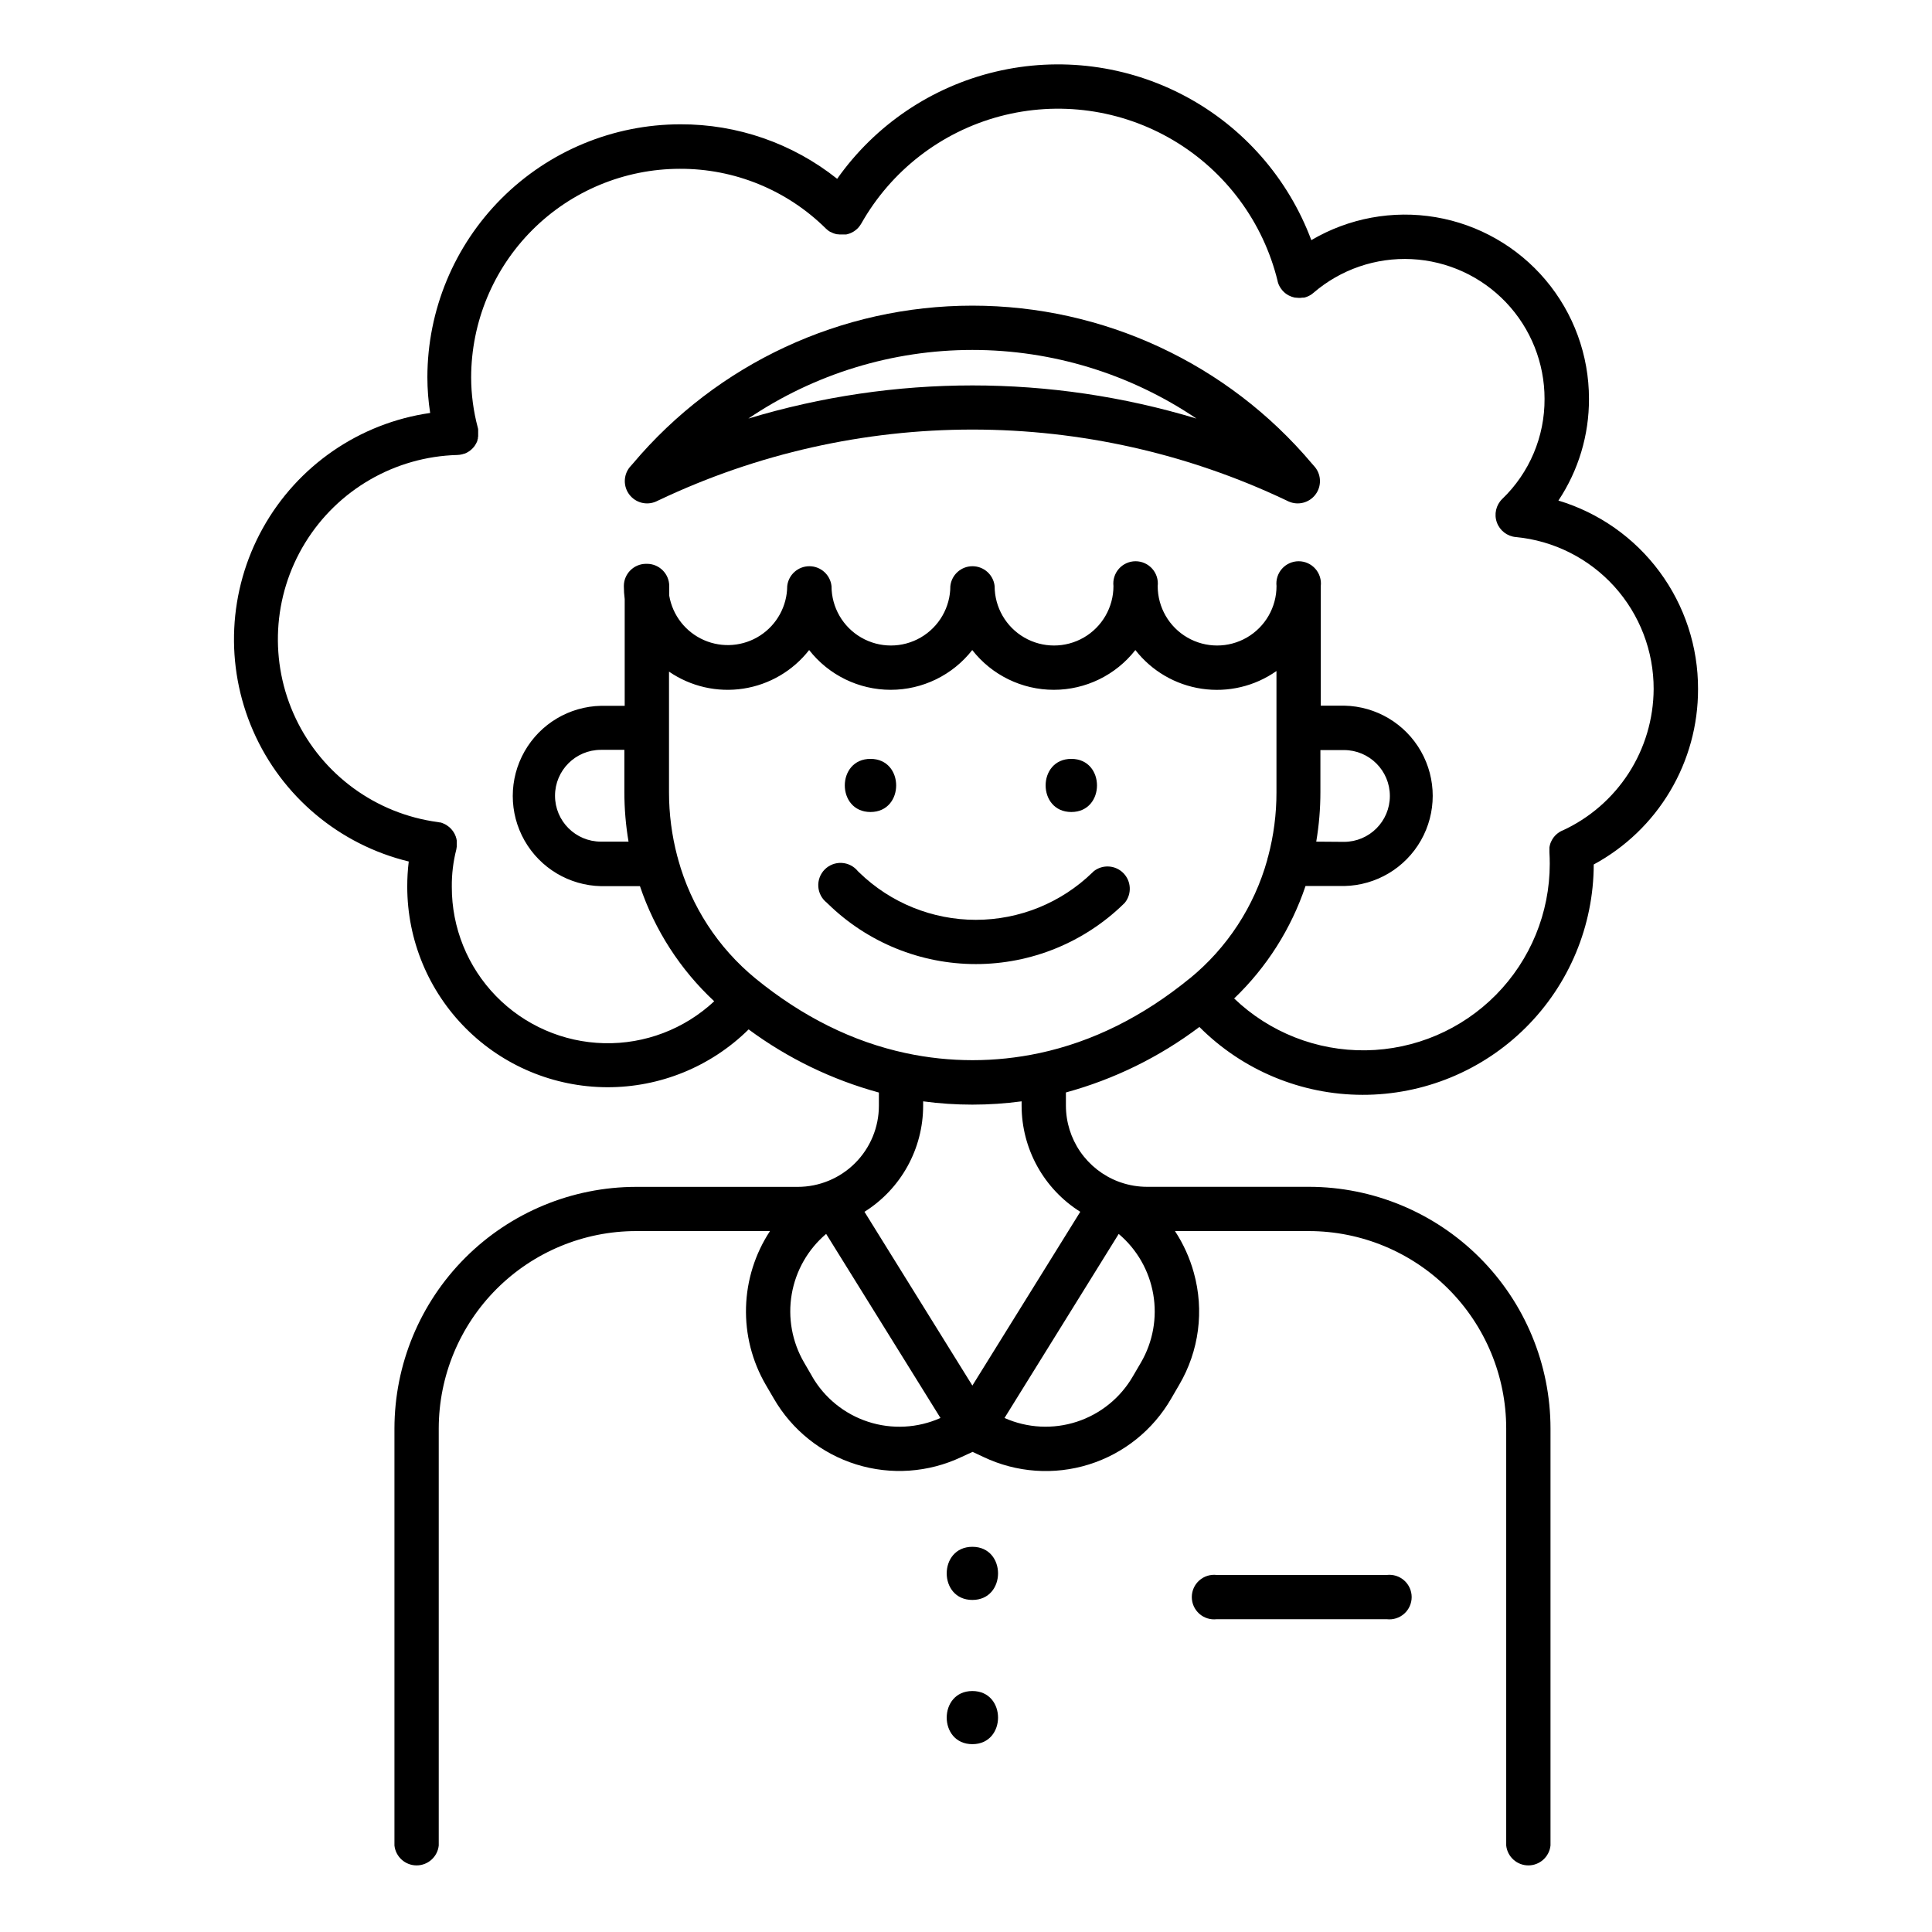 <?xml version="1.0" encoding="UTF-8"?>
<!-- Uploaded to: ICON Repo, www.iconrepo.com, Generator: ICON Repo Mixer Tools -->
<svg fill="#000000" width="800px" height="800px" version="1.1" viewBox="144 144 512 512" xmlns="http://www.w3.org/2000/svg">
 <g>
  <path d="m374.69 359.19c9.062 0 9.082-14.082 0-14.082-9.082 0-9.074 14.082 0 14.082z"/>
  <path d="m427.91 359.19c9.062 0 9.082-14.082 0-14.082s-9.074 14.082 0 14.082z"/>
  <path d="m401.69 553.92c-9.062 0-9.074 14.082 0 14.082 9.07-0.004 9.07-14.082 0-14.082z"/>
  <path d="m401.69 592.14c-9.062 0-9.074 14.082 0 14.082 9.07 0 9.07-14.082 0-14.082z"/>
  <path d="m556.99 276.66c5.32-7.988 8.141-17.383 8.105-26.98 0.004-11.527-4.07-22.684-11.504-31.492-7.434-8.805-17.746-14.699-29.109-16.629s-23.043 0.227-32.969 6.082c-6.113-16.355-17.984-29.918-33.391-38.141-15.406-8.219-33.281-10.531-50.273-6.504-16.988 4.031-31.922 14.125-41.992 28.391-11.812-9.406-26.477-14.5-41.574-14.445-17.77 0.02-34.809 7.086-47.371 19.648-12.566 12.566-19.633 29.602-19.652 47.371 0.004 3.172 0.25 6.34 0.738 9.477-18.73 2.688-35.133 13.973-44.336 30.512-9.207 16.535-10.156 36.422-2.57 53.758 7.586 17.34 22.84 30.137 41.23 34.598-0.273 2.238-0.402 4.488-0.395 6.742 0.016 14.047 5.59 27.516 15.508 37.461 9.922 9.949 23.375 15.562 37.422 15.617 14.047 0.055 27.543-5.453 37.539-15.324 10.371 7.664 22.078 13.336 34.52 16.73v3.504-0.004c-0.004 5.703-2.273 11.168-6.305 15.199s-9.496 6.297-15.195 6.301h-42.855c-16.973 0.02-33.25 6.773-45.254 18.777-12.004 12.004-18.754 28.277-18.773 45.254v110.52c0.324 2.996 2.856 5.266 5.871 5.266 3.012 0 5.543-2.269 5.867-5.266v-110.54c0.016-13.863 5.531-27.156 15.332-36.961 9.805-9.805 23.094-15.32 36.957-15.336h35.496c-3.953 6.012-6.152 13.004-6.352 20.195-0.199 7.195 1.605 14.301 5.219 20.52l2.125 3.641c4.828 8.363 12.625 14.602 21.84 17.477 9.215 2.875 19.176 2.176 27.902-1.957l2.953-1.359 2.902 1.359c8.723 4.148 18.691 4.859 27.91 1.98 9.223-2.875 17.023-9.125 21.84-17.5l2.117-3.641c5.258-8.957 6.656-19.668 3.863-29.676-1.078-3.918-2.766-7.644-4.996-11.039h35.504c13.863 0.016 27.152 5.535 36.953 15.34 9.801 9.805 15.312 23.094 15.324 36.957v110.54c0.324 2.996 2.856 5.266 5.871 5.266 3.012 0 5.543-2.269 5.867-5.266v-110.54c-0.016-16.973-6.766-33.246-18.77-45.25-12-12.004-28.273-18.758-45.246-18.777h-42.914c-2.363 0-4.711-0.395-6.945-1.16-0.227-0.098-0.457-0.18-0.691-0.246-4.07-1.555-7.574-4.309-10.051-7.894-2.473-3.59-3.797-7.844-3.805-12.199v-3.504c12.785-3.492 24.793-9.383 35.375-17.359 11.453 11.488 27 17.961 43.219 17.988 16.223 0.027 31.789-6.387 43.281-17.836 11.492-11.445 17.969-26.988 18.004-43.211 8.375-4.527 15.367-11.238 20.23-19.422 4.867-8.184 7.43-17.531 7.41-27.051 0.039-11.207-3.543-22.125-10.211-31.129-6.668-9.004-16.07-15.613-26.797-18.84zm-197.79 232.05-2.117-3.641c-3.18-5.465-4.336-11.871-3.266-18.102 1.07-6.231 4.301-11.887 9.121-15.973l30.297 48.785c-6.039 2.695-12.867 3.059-19.156 1.012-6.289-2.043-11.602-6.348-14.898-12.082zm81.27-37.707h-0.004c4.832 4.078 8.07 9.73 9.152 15.961 1.078 6.227-0.07 12.637-3.246 18.105l-2.125 3.633c-3.301 5.727-8.605 10.031-14.891 12.078s-13.109 1.691-19.148-1zm-10.164-5.902-28.617 46.09-28.594-46.051c9.672-6.074 15.543-16.691 15.547-28.113v-1.16c8.656 1.164 17.434 1.164 26.094 0v1.16c0.008 11.418 5.879 22.035 15.547 28.113zm29-61.824c-12.469 10.184-25.809 16.797-39.852 19.809l-0.004-0.004c-11.676 2.504-23.75 2.504-35.426 0-14.043-3.012-27.387-9.625-39.852-19.809-9.879-8.113-17.016-19.086-20.426-31.406-0.059-0.305-0.141-0.605-0.246-0.898-1.469-5.555-2.211-11.277-2.207-17.023v-31.957c5.754 3.953 12.801 5.566 19.703 4.504s13.137-4.719 17.434-10.223c5.199 6.652 13.172 10.539 21.613 10.539s16.414-3.887 21.613-10.539c5.199 6.652 13.172 10.539 21.613 10.539 8.445 0 16.414-3.887 21.617-10.539 4.324 5.551 10.621 9.223 17.582 10.254 6.961 1.035 14.055-0.645 19.809-4.695v32.16c0.008 5.746-0.738 11.469-2.215 17.023-0.105 0.289-0.184 0.59-0.234 0.895-3.453 12.336-10.625 23.305-20.547 31.41zm98.734-39.184-0.137 0.07-0.254 0.129-0.266 0.148-0.207 0.137-0.285 0.195-0.156 0.117-0.285 0.246-0.129 0.129-0.008-0.004c-0.098 0.09-0.188 0.18-0.273 0.277-0.039 0.043-0.078 0.09-0.109 0.137l-0.246 0.297c-0.039 0.051-0.074 0.109-0.109 0.168l-0.195 0.297-0.117 0.207-0.137 0.277-0.004-0.004c-0.043 0.082-0.082 0.168-0.117 0.254l-0.109 0.254-0.09 0.277h0.004c-0.031 0.086-0.059 0.176-0.078 0.266l-0.059 0.277-0.059 0.297v0.246l-0.004-0.004c-0.008 0.117-0.008 0.238 0 0.355-0.004 0.066-0.004 0.129 0 0.195v0.414 0.078c0.059 1.031 0.09 2.055 0.09 3.109-0.004 12.988-5.121 25.449-14.242 34.695-9.121 9.246-21.512 14.531-34.5 14.715-12.984 0.18-25.52-4.754-34.898-13.738 8.625-8.262 15.113-18.488 18.914-29.805h10.293c8.422-0.172 16.133-4.766 20.293-12.086 4.164-7.324 4.164-16.301 0-23.621-4.16-7.324-11.871-11.918-20.293-12.086h-6.25v-31.688c0.195-1.672-0.336-3.348-1.457-4.606-1.117-1.258-2.723-1.977-4.406-1.977s-3.289 0.719-4.41 1.977-1.648 2.934-1.457 4.606c0 5.625-3 10.824-7.871 13.637-4.871 2.812-10.871 2.812-15.742 0-4.871-2.812-7.875-8.012-7.875-13.637 0.195-1.672-0.332-3.348-1.453-4.606s-2.727-1.977-4.41-1.977-3.289 0.719-4.41 1.977c-1.117 1.258-1.648 2.934-1.453 4.606 0 5.625-3 10.824-7.871 13.637-4.875 2.812-10.875 2.812-15.746 0-4.871-2.812-7.871-8.012-7.871-13.637-0.324-2.996-2.856-5.266-5.871-5.266-3.012 0-5.543 2.269-5.867 5.266 0 5.625-3.004 10.824-7.875 13.637s-10.871 2.812-15.742 0c-4.871-2.812-7.871-8.012-7.871-13.637-0.328-2.996-2.856-5.266-5.871-5.266s-5.543 2.269-5.871 5.266c-0.035 5.297-2.731 10.219-7.172 13.102-4.441 2.879-10.035 3.336-14.887 1.211-4.852-2.125-8.309-6.543-9.203-11.762v-2.551c0-3.258-2.641-5.902-5.902-5.902h-0.227c-3.262 0-5.902 2.644-5.902 5.902 0.004 1.156 0.078 2.309 0.227 3.453v28.27h-6.25v0.004c-8.422 0.168-16.133 4.762-20.293 12.086-4.164 7.324-4.164 16.297 0 23.621 4.16 7.32 11.871 11.914 20.293 12.086h10.293c3.918 11.648 10.684 22.133 19.68 30.504-7.902 7.379-18.379 11.371-29.188 11.113-10.809-0.254-21.09-4.734-28.633-12.48-7.543-7.746-11.75-18.141-11.719-28.949-0.035-3.352 0.367-6.688 1.199-9.93v-0.078l0.059-0.266c0-0.109 0-0.207 0.051-0.305-0.004-0.047-0.004-0.094 0-0.141v-0.434-0.176-0.402c0.004-0.074 0.004-0.145 0-0.219v-0.344l-0.059-0.266c0-0.098 0-0.188-0.059-0.285l-0.09-0.297c0-0.078 0-0.156-0.078-0.234l-0.117-0.305c-0.039-0.07-0.07-0.141-0.102-0.215 0-0.098-0.098-0.195-0.156-0.297-0.031-0.07-0.066-0.141-0.109-0.207l-0.176-0.254c0-0.07-0.09-0.148-0.137-0.207-0.051-0.059-0.129-0.156-0.188-0.234l-0.176-0.207-0.195-0.207-0.195-0.195-0.227-0.188-0.004-0.004c-0.066-0.059-0.141-0.117-0.219-0.168-0.074-0.062-0.16-0.121-0.246-0.176l-0.273-0.188-0.285-0.156-0.227-0.117-0.316-0.129-0.215-0.098-0.324-0.098-0.207-0.059h-0.188l-0.473-0.09c-16.379-2.199-30.539-12.531-37.633-27.461-7.09-14.926-6.16-32.426 2.481-46.516 8.641-14.09 23.816-22.855 40.34-23.305 0.434-0.012 0.867-0.07 1.289-0.176 0.184-0.039 0.363-0.098 0.539-0.168h0.09l0.441-0.188 0.148-0.078 0.344-0.188 0.188-0.129 0.277-0.176 0.195-0.168v0.004c0.086-0.059 0.164-0.125 0.234-0.199l0.188-0.176 0.215-0.215c0.059-0.059 0.109-0.129 0.156-0.188l0.215-0.254 0.117-0.168c0.07-0.109 0.137-0.207 0.195-0.316l0.09-0.148c0.07-0.117 0.129-0.227 0.188-0.355l0.059-0.137h0.008c0.059-0.125 0.113-0.254 0.156-0.383 0.004-0.051 0.004-0.102 0-0.148 0-0.129 0.09-0.254 0.129-0.383-0.004-0.062-0.004-0.121 0-0.18 0-0.129 0-0.246 0.07-0.383h-0.004c0.008-0.07 0.008-0.137 0-0.207v-0.363-0.215-0.297-0.078c0.008-0.055 0.008-0.105 0-0.16v-0.453-0.07c0-0.176-0.059-0.344-0.098-0.5-1.156-4.34-1.75-8.809-1.762-13.301 0.02-14.66 5.852-28.711 16.215-39.078 10.367-10.363 24.418-16.195 39.078-16.215 14.492-0.062 28.414 5.633 38.711 15.832 0.051 0.055 0.105 0.105 0.168 0.148 0.051 0.059 0.113 0.109 0.176 0.156l0.305 0.246 0.137 0.098 0.383 0.246h0.07l0.383 0.188 0.168 0.078 0.324 0.129 0.246 0.078 0.246 0.07 0.324 0.078h0.195l0.555 0.059h1.66l0.277-0.059 0.266-0.07 0.297-0.098 0.227-0.078 0.305-0.137 0.215-0.098 0.285-0.156 0.215-0.129h0.004c0.086-0.059 0.172-0.121 0.254-0.188l0.215-0.148 0.246-0.215 0.188-0.168 0.098-0.09 0.297-0.336v0.004c0.086-0.102 0.172-0.207 0.246-0.316l0.098-0.137c0.09-0.125 0.172-0.254 0.246-0.387l0.051-0.07v0.004c7.918-14.031 21.152-24.281 36.715-28.438 15.566-4.152 32.148-1.863 46.008 6.356 13.855 8.219 23.816 21.672 27.633 37.324 0.004 0.023 0.004 0.047 0 0.066 0.074 0.301 0.172 0.594 0.297 0.879 0.117 0.258 0.25 0.508 0.402 0.746l0.117 0.188c0.129 0.191 0.27 0.375 0.422 0.551l0.07 0.078 0.148 0.156c0.176 0.191 0.367 0.367 0.57 0.523l0.059 0.051c0.223 0.172 0.461 0.324 0.707 0.461l0.148 0.09c0.242 0.125 0.492 0.234 0.75 0.324 0.059 0.023 0.121 0.043 0.184 0.059 0.242 0.082 0.484 0.145 0.73 0.195h0.195c0.242 0.035 0.484 0.055 0.73 0.059h0.492c0.188-0.008 0.375-0.027 0.559-0.059l0.375-0.008h0.07l0.277-0.078 0.215-0.059 0.336-0.129 0.207-0.09 0.344-0.168 0.168-0.09 0.355-0.215h-0.004c0.043-0.035 0.09-0.066 0.137-0.098 0.117-0.082 0.23-0.168 0.336-0.266 0.035-0.02 0.07-0.047 0.098-0.078 7.207-6.203 16.523-9.402 26.02-8.93 9.496 0.473 18.449 4.582 25.004 11.469 6.555 6.891 10.211 16.035 10.211 25.543 0.062 10.023-4.004 19.633-11.238 26.57-1.633 1.613-2.18 4.031-1.402 6.191 0.777 2.16 2.738 3.676 5.023 3.883h0.051c10.004 0.965 19.289 5.629 26.039 13.078 6.746 7.453 10.469 17.156 10.438 27.207-0.039 7.91-2.336 15.645-6.625 22.293-4.289 6.644-10.391 11.926-17.582 15.219zm-65.219 2.953-0.004-0.004c0.734-4.332 1.102-8.719 1.102-13.117v-11.148h6.25c6.715 0 12.16 5.445 12.16 12.164 0 6.715-5.445 12.16-12.16 12.16zm-182.22 0h-7.352l-0.004-0.004c-6.715 0-12.16-5.445-12.16-12.16 0-6.719 5.445-12.164 12.16-12.164h6.219v11.207c0 4.418 0.371 8.824 1.113 13.176z"/>
  <path d="m491.66 266.84c-22.355-26.527-55.273-41.84-89.965-41.84-34.688 0-67.609 15.312-89.961 41.84l-0.867 0.984c-1.691 2.121-1.719 5.121-0.066 7.273 1.652 2.152 4.555 2.902 7.043 1.816l0.875-0.414v0.004c25.938-12.289 54.277-18.664 82.977-18.664 28.699 0 57.043 6.375 82.977 18.664l0.867 0.414v-0.004c2.484 1.086 5.391 0.336 7.043-1.816 1.652-2.152 1.625-5.152-0.066-7.273zm-149.34-11.918c17.531-11.852 38.211-18.184 59.375-18.184 21.164 0 41.84 6.332 59.375 18.184-38.719-11.707-80.031-11.707-118.75 0z"/>
  <path d="m511.52 561.38h-45.098c-1.672-0.195-3.348 0.336-4.606 1.457-1.258 1.117-1.977 2.723-1.977 4.406 0 1.688 0.719 3.289 1.977 4.41 1.258 1.121 2.934 1.648 4.606 1.457h45.098c1.672 0.191 3.348-0.336 4.606-1.457 1.258-1.121 1.98-2.723 1.98-4.41 0-1.684-0.723-3.289-1.98-4.406-1.258-1.121-2.934-1.652-4.606-1.457z"/>
  <path d="m433.86 374.88-0.344 0.336h-0.004c-8.273 8.047-19.363 12.547-30.906 12.547s-22.629-4.5-30.906-12.547l-0.355-0.344c-1.055-1.309-2.621-2.106-4.301-2.191-1.68-0.082-3.316 0.555-4.5 1.754-1.18 1.195-1.793 2.844-1.688 4.519 0.109 1.68 0.93 3.234 2.254 4.273l0.363 0.355v-0.004c10.473 10.203 24.516 15.914 39.137 15.914 14.625 0 28.668-5.711 39.141-15.914l0.344-0.344c1.883-2.336 1.715-5.715-0.391-7.852-2.109-2.137-5.481-2.352-7.844-0.504z"/>
 </g>
</svg>
